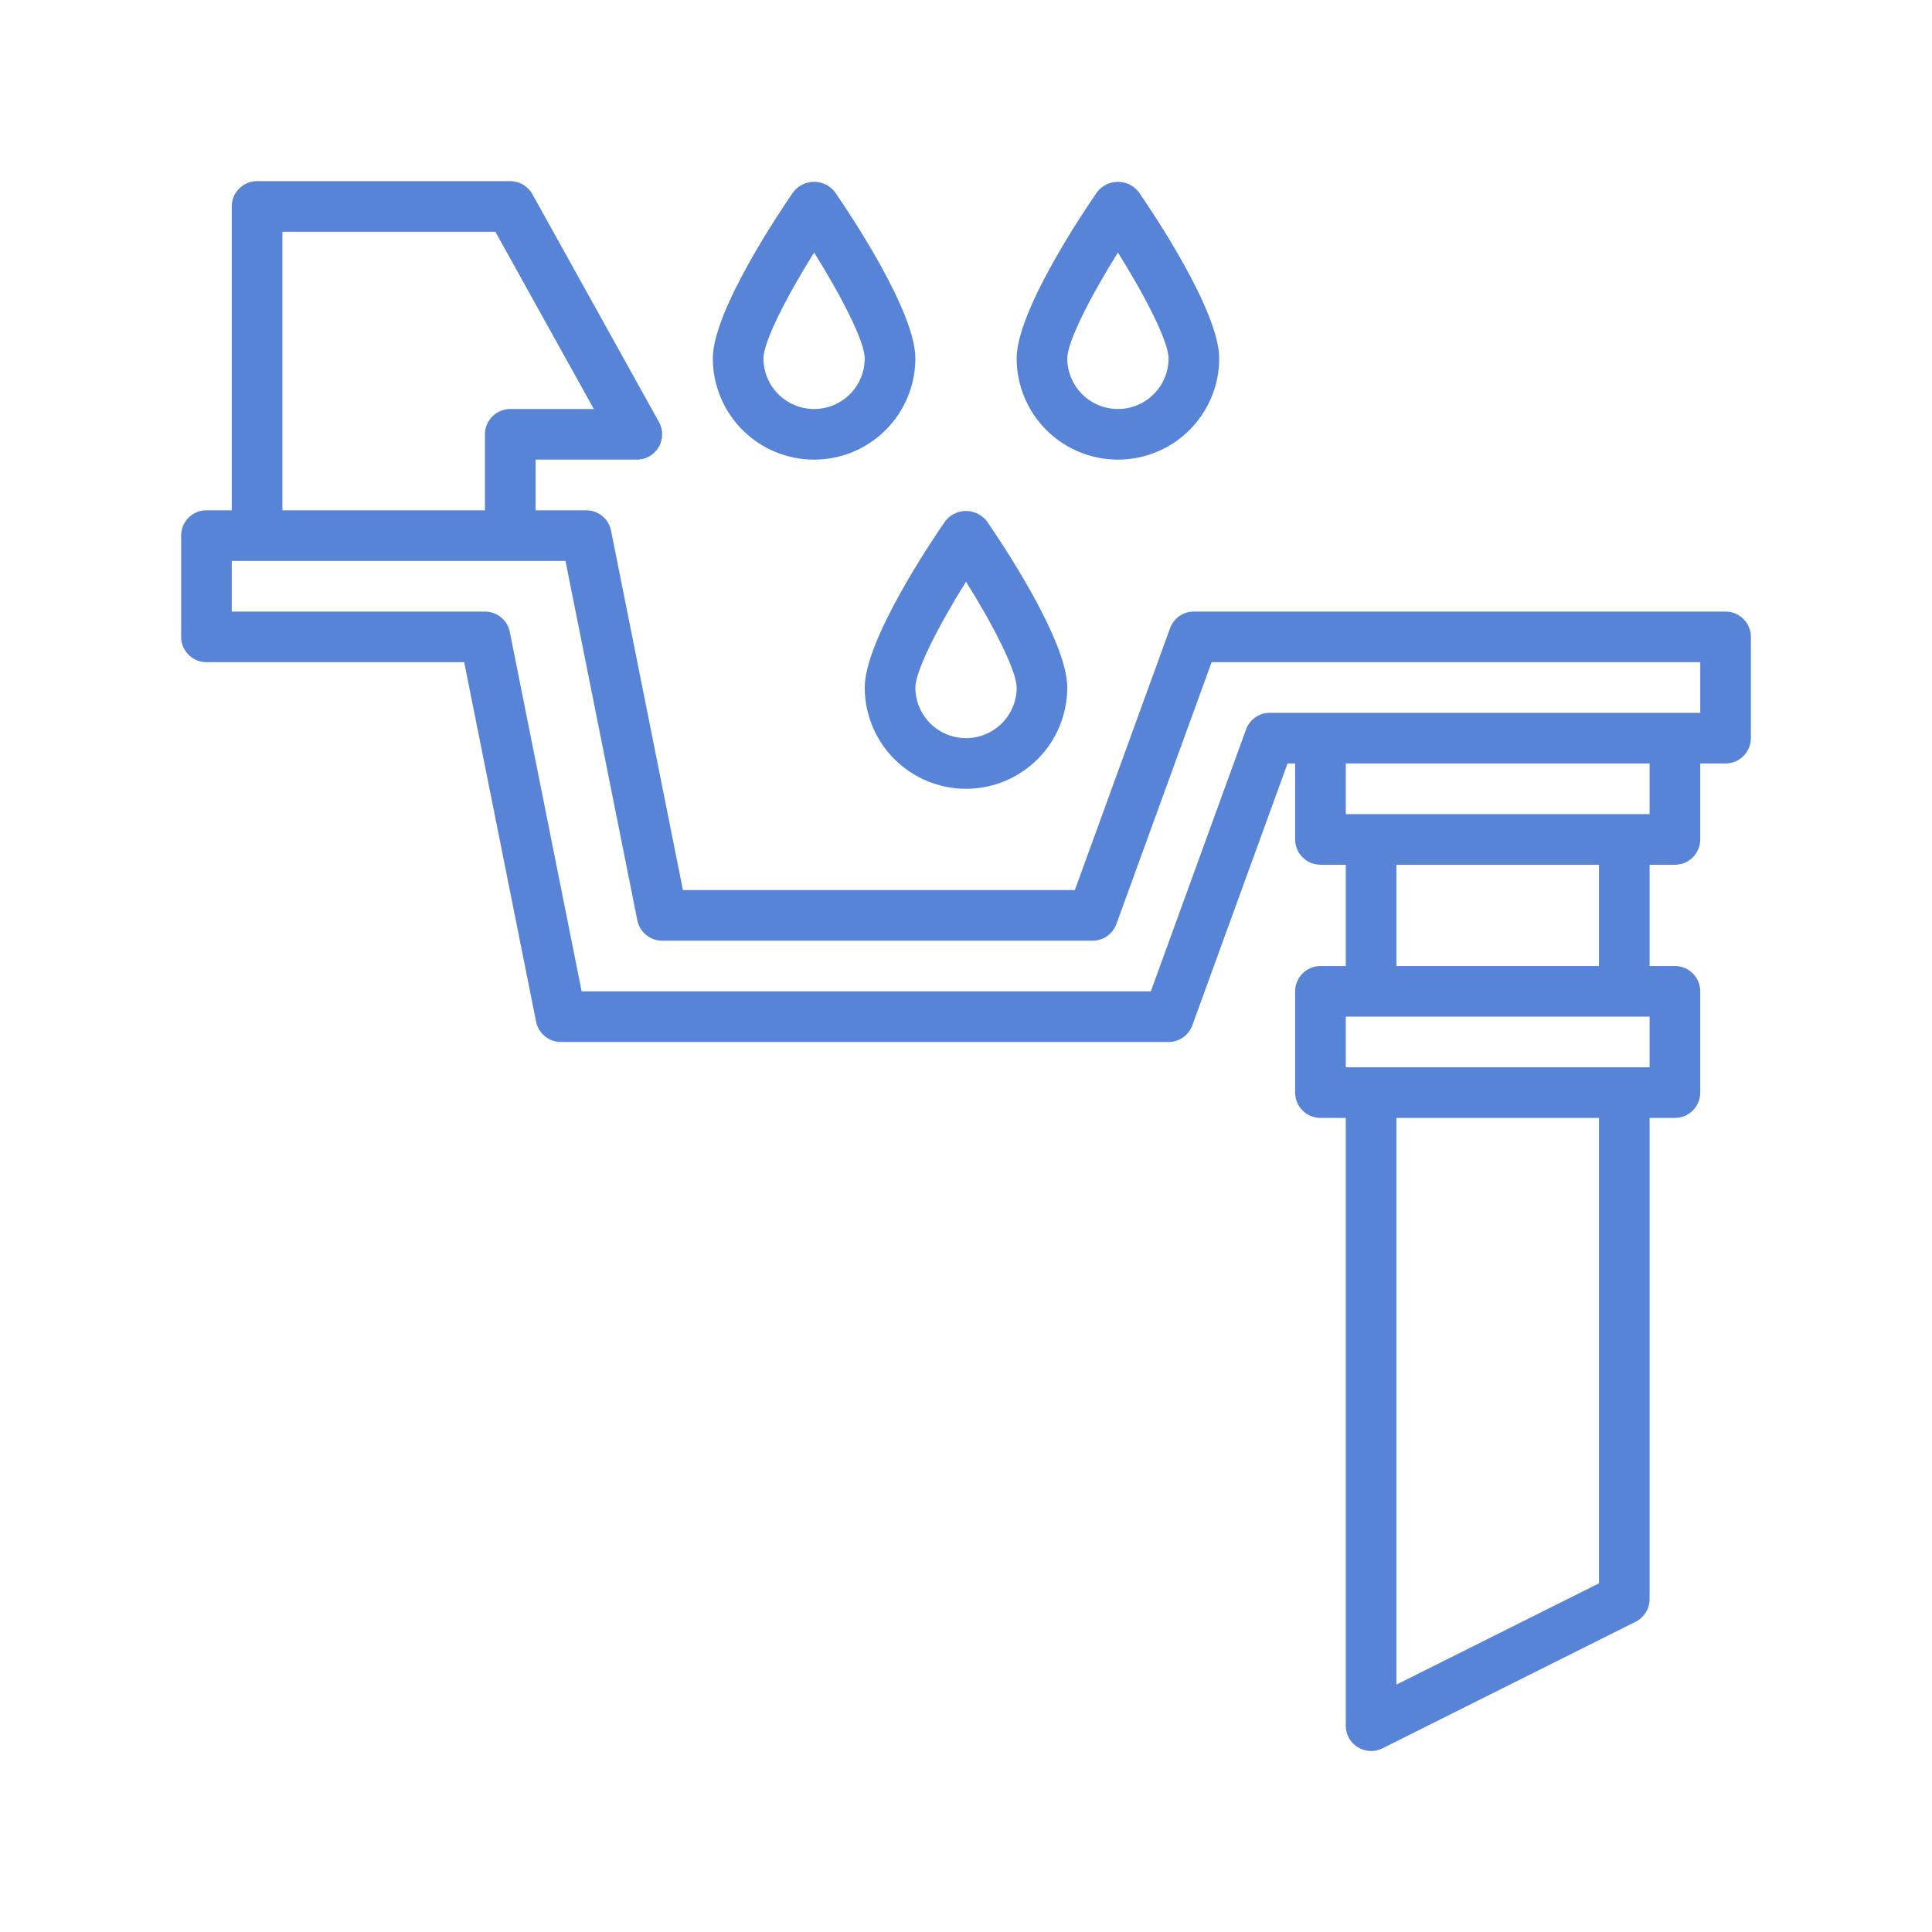 <svg xmlns="http://www.w3.org/2000/svg" width="64" height="64" viewBox="0 0 64 64" fill="none"><path d="M57.161 20.259H39.548C39.376 20.259 39.208 20.311 39.067 20.41C38.926 20.509 38.819 20.649 38.76 20.81L35.606 29.484H22.623L20.241 17.575C20.203 17.385 20.1 17.215 19.95 17.093C19.8 16.97 19.613 16.904 19.419 16.904H17.742V15.226H21.097C21.243 15.226 21.386 15.188 21.513 15.116C21.64 15.043 21.745 14.939 21.819 14.813C21.893 14.687 21.933 14.544 21.935 14.398C21.937 14.252 21.901 14.108 21.83 13.981L17.636 6.432C17.564 6.302 17.457 6.193 17.329 6.117C17.2 6.041 17.053 6.001 16.903 6H8.516C8.294 6 8.08 6.089 7.923 6.246C7.766 6.403 7.677 6.617 7.677 6.839V16.904H6.839C6.616 16.904 6.403 16.992 6.246 17.149C6.088 17.307 6 17.52 6 17.742V21.097C6 21.32 6.088 21.533 6.246 21.69C6.403 21.848 6.616 21.936 6.839 21.936H15.377L17.759 33.846C17.797 34.035 17.9 34.205 18.05 34.328C18.2 34.45 18.387 34.517 18.581 34.517H38.71C38.882 34.517 39.05 34.464 39.191 34.365C39.332 34.266 39.439 34.127 39.498 33.965L42.652 25.291H42.903V27.807C42.903 28.029 42.992 28.243 43.149 28.4C43.306 28.557 43.52 28.646 43.742 28.646H44.581V32.001H43.742C43.52 32.001 43.306 32.089 43.149 32.246C42.992 32.403 42.903 32.617 42.903 32.839V36.194C42.903 36.416 42.992 36.63 43.149 36.787C43.306 36.944 43.52 37.033 43.742 37.033H44.581V57.162C44.58 57.305 44.616 57.446 44.685 57.572C44.754 57.697 44.855 57.803 44.976 57.879C45.098 57.954 45.237 57.998 45.38 58.004C45.523 58.011 45.666 57.981 45.794 57.917L54.181 53.723C54.321 53.653 54.439 53.545 54.521 53.412C54.603 53.279 54.646 53.125 54.645 52.968V37.033H55.484C55.706 37.033 55.92 36.944 56.077 36.787C56.234 36.63 56.323 36.416 56.323 36.194V32.839C56.323 32.617 56.234 32.403 56.077 32.246C55.92 32.089 55.706 32.001 55.484 32.001H54.645V28.646H55.484C55.706 28.646 55.92 28.557 56.077 28.4C56.234 28.243 56.323 28.029 56.323 27.807V25.291H57.161C57.384 25.291 57.597 25.202 57.754 25.045C57.912 24.888 58 24.674 58 24.452V21.097C58 20.875 57.912 20.662 57.754 20.504C57.597 20.347 57.384 20.259 57.161 20.259ZM9.355 7.678H16.41L19.671 13.549H16.903C16.681 13.549 16.468 13.637 16.31 13.794C16.153 13.952 16.064 14.165 16.064 14.388V16.904H9.355V7.678ZM52.968 52.45L46.258 55.805V37.033H52.968V52.45ZM54.645 35.355H44.581V33.678H54.645V35.355ZM46.258 32.001V28.646H52.968V32.001H46.258ZM54.645 26.968H44.581V25.291H54.645V26.968ZM56.323 23.613H42.065C41.892 23.613 41.724 23.666 41.583 23.765C41.442 23.864 41.335 24.003 41.276 24.165L38.123 32.839H19.268L16.887 20.93C16.848 20.74 16.745 20.57 16.595 20.448C16.445 20.325 16.258 20.259 16.064 20.259H7.677V18.581H18.732L21.113 30.491C21.152 30.68 21.255 30.851 21.405 30.973C21.555 31.095 21.742 31.162 21.936 31.162H36.194C36.366 31.162 36.534 31.109 36.675 31.01C36.816 30.911 36.923 30.772 36.982 30.61L40.136 21.936H56.323V23.613Z" fill="#5884D7"></path><path d="M31.31 17.266C30.865 17.91 28.645 21.203 28.645 22.775C28.645 23.664 28.999 24.518 29.628 25.147C30.257 25.776 31.111 26.13 32 26.13C32.89 26.13 33.743 25.776 34.373 25.147C35.002 24.518 35.355 23.664 35.355 22.775C35.355 21.203 33.136 17.91 32.691 17.266C32.609 17.16 32.505 17.075 32.385 17.016C32.265 16.957 32.134 16.926 32 16.926C31.867 16.926 31.735 16.957 31.616 17.016C31.496 17.075 31.391 17.16 31.31 17.266ZM32 24.452C31.555 24.452 31.129 24.275 30.814 23.961C30.5 23.646 30.323 23.22 30.323 22.775C30.323 22.219 31.105 20.699 32 19.27C32.895 20.695 33.678 22.219 33.678 22.775C33.678 23.22 33.501 23.646 33.187 23.961C32.872 24.275 32.445 24.452 32 24.452ZM26.278 6.363C25.832 7.007 23.613 10.3 23.613 11.871C23.613 12.761 23.967 13.614 24.596 14.244C25.225 14.873 26.078 15.226 26.968 15.226C27.858 15.226 28.711 14.873 29.34 14.244C29.97 13.614 30.323 12.761 30.323 11.871C30.323 10.3 28.104 7.007 27.658 6.363C27.577 6.257 27.473 6.171 27.353 6.112C27.233 6.053 27.102 6.023 26.968 6.023C26.835 6.023 26.703 6.053 26.583 6.112C26.464 6.171 26.359 6.257 26.278 6.363ZM26.968 13.549C26.523 13.549 26.097 13.372 25.782 13.057C25.467 12.743 25.291 12.316 25.291 11.871C25.291 11.316 26.073 9.796 26.968 8.366C27.863 9.792 28.645 11.316 28.645 11.871C28.645 12.316 28.469 12.743 28.154 13.057C27.84 13.372 27.413 13.549 26.968 13.549ZM40.388 11.871C40.388 10.3 38.168 7.007 37.723 6.363C37.642 6.257 37.537 6.171 37.417 6.112C37.298 6.053 37.166 6.023 37.033 6.023C36.899 6.023 36.768 6.053 36.648 6.112C36.528 6.171 36.424 6.257 36.342 6.363C35.897 7.007 33.678 10.3 33.678 11.871C33.678 12.761 34.031 13.614 34.66 14.244C35.29 14.873 36.143 15.226 37.033 15.226C37.922 15.226 38.776 14.873 39.405 14.244C40.034 13.614 40.388 12.761 40.388 11.871ZM35.355 11.871C35.355 11.316 36.138 9.796 37.033 8.366C37.928 9.792 38.71 11.316 38.71 11.871C38.71 12.316 38.533 12.743 38.219 13.057C37.904 13.372 37.477 13.549 37.033 13.549C36.588 13.549 36.161 13.372 35.846 13.057C35.532 12.743 35.355 12.316 35.355 11.871Z" fill="#5884D7"></path></svg>